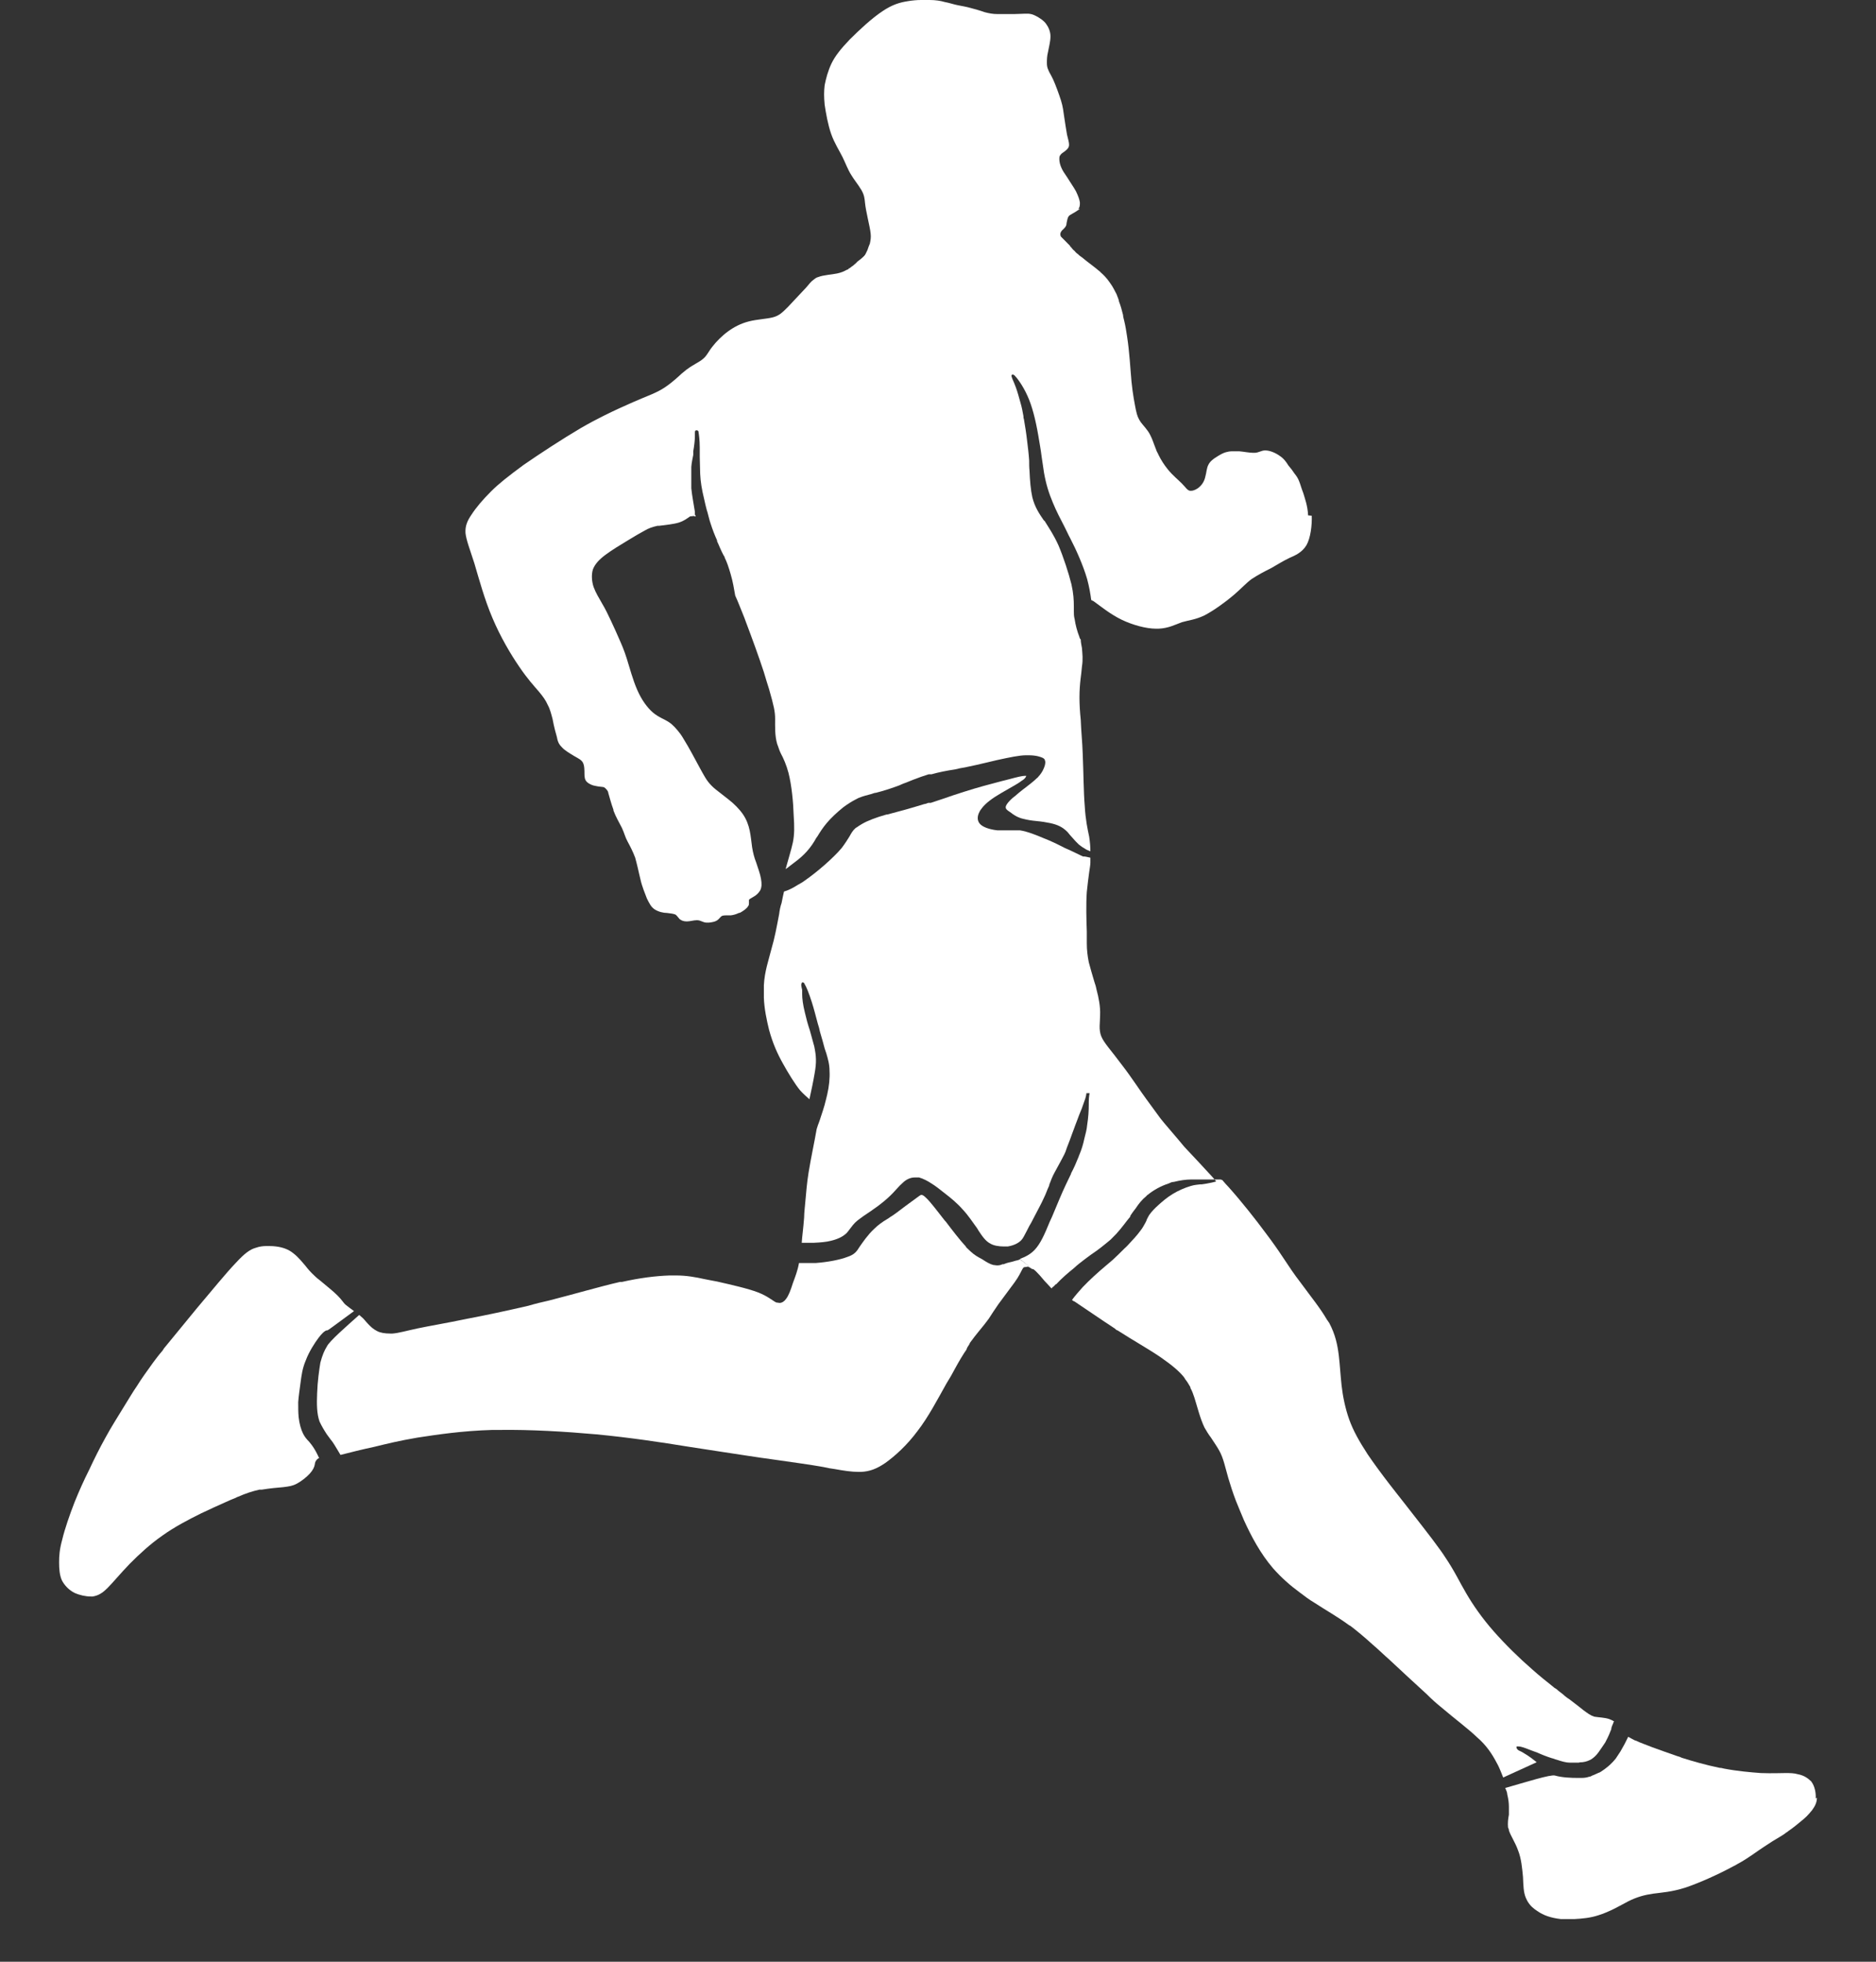 <?xml version="1.0" encoding="UTF-8"?>
<svg xmlns="http://www.w3.org/2000/svg" width="22" height="23" viewBox="0 0 22 23" fill="none">
  <rect x="0" y="0" width="22" height="23" fill="#333333" stroke="none"/>
  <g id="running-man">
    <path id="Vector" d="M21.307 21.077C21.307 21.129 21.288 21.172 21.25 21.224C21.241 21.233 21.231 21.247 21.222 21.257C21.203 21.28 21.179 21.304 21.151 21.328C21.094 21.375 21.033 21.427 20.971 21.469C20.962 21.479 20.948 21.483 20.938 21.493C20.914 21.512 20.895 21.521 20.872 21.536C20.815 21.569 20.754 21.607 20.692 21.649C20.602 21.706 20.512 21.781 20.371 21.857C20.357 21.866 20.338 21.876 20.319 21.885C20.153 21.975 19.931 22.075 19.765 22.131C19.6 22.183 19.491 22.188 19.387 22.202C19.288 22.216 19.198 22.24 19.094 22.292C18.995 22.344 18.877 22.415 18.739 22.457C18.65 22.486 18.555 22.495 18.461 22.5C18.404 22.5 18.347 22.5 18.305 22.5C18.182 22.486 18.096 22.453 18.035 22.41C17.988 22.382 17.945 22.344 17.917 22.297C17.907 22.283 17.903 22.268 17.893 22.25C17.865 22.183 17.865 22.103 17.86 22.004C17.851 21.909 17.841 21.791 17.803 21.696C17.77 21.602 17.714 21.521 17.695 21.46C17.695 21.446 17.69 21.436 17.685 21.427C17.68 21.375 17.685 21.328 17.695 21.276C17.695 21.247 17.695 21.219 17.695 21.186C17.695 21.143 17.69 21.096 17.676 21.039C17.676 21.015 17.662 20.987 17.652 20.963C17.898 20.893 18.182 20.803 18.234 20.817C18.319 20.841 18.423 20.845 18.503 20.845C18.517 20.845 18.532 20.845 18.546 20.845C18.579 20.845 18.607 20.841 18.636 20.831C18.65 20.831 18.664 20.822 18.673 20.817C18.702 20.808 18.725 20.793 18.749 20.784C18.758 20.784 18.768 20.774 18.777 20.77C18.829 20.736 18.886 20.694 18.948 20.618C18.966 20.59 18.985 20.562 19.004 20.533C19.037 20.477 19.07 20.415 19.094 20.363C19.118 20.377 19.146 20.391 19.174 20.406C19.174 20.406 19.184 20.406 19.189 20.41C19.236 20.434 19.297 20.453 19.378 20.486C19.458 20.514 19.558 20.552 19.671 20.59C19.69 20.595 19.704 20.599 19.723 20.609C19.855 20.651 20.007 20.694 20.167 20.727C20.186 20.727 20.201 20.732 20.219 20.736C20.371 20.765 20.527 20.779 20.65 20.788C20.787 20.793 20.872 20.788 20.933 20.788C20.995 20.788 21.037 20.788 21.089 20.803C21.137 20.812 21.189 20.836 21.231 20.878C21.236 20.878 21.241 20.888 21.245 20.893C21.283 20.945 21.297 21.025 21.293 21.086L21.307 21.077Z" fill="#fff"></path>
    <path id="Vector_2" d="M4.154 15.37C4.017 15.47 3.847 15.597 3.842 15.597C3.842 15.597 3.842 15.597 3.837 15.597C3.809 15.597 3.766 15.645 3.738 15.682C3.691 15.744 3.624 15.848 3.587 15.947C3.544 16.046 3.535 16.136 3.525 16.207C3.516 16.278 3.502 16.368 3.497 16.439C3.497 16.505 3.497 16.557 3.502 16.614C3.511 16.694 3.53 16.76 3.554 16.808C3.572 16.845 3.596 16.874 3.624 16.902C3.634 16.916 3.648 16.93 3.658 16.945C3.686 16.983 3.71 17.025 3.743 17.096C3.733 17.096 3.724 17.105 3.719 17.11C3.7 17.129 3.695 17.143 3.691 17.172C3.686 17.2 3.672 17.233 3.634 17.276C3.596 17.318 3.535 17.366 3.483 17.394C3.431 17.422 3.393 17.427 3.322 17.436C3.256 17.441 3.156 17.451 3.071 17.465C3.062 17.465 3.052 17.465 3.043 17.465C2.958 17.484 2.887 17.507 2.788 17.55C2.783 17.55 2.773 17.555 2.769 17.559C2.693 17.588 2.608 17.63 2.509 17.673C2.461 17.696 2.409 17.72 2.357 17.744C2.206 17.819 2.05 17.9 1.904 18.004C1.762 18.103 1.634 18.221 1.521 18.335C1.412 18.448 1.327 18.552 1.261 18.618C1.194 18.685 1.147 18.708 1.086 18.718H1.067C1.005 18.718 0.934 18.703 0.873 18.675C0.807 18.642 0.755 18.585 0.726 18.529C0.698 18.467 0.693 18.391 0.693 18.316C0.693 18.24 0.698 18.165 0.731 18.046C0.759 17.928 0.816 17.763 0.873 17.616C0.93 17.474 0.986 17.351 1.048 17.228C1.105 17.105 1.166 16.983 1.237 16.855C1.303 16.732 1.383 16.609 1.469 16.467C1.511 16.401 1.554 16.325 1.606 16.25C1.658 16.165 1.724 16.075 1.795 15.976C1.828 15.933 1.861 15.886 1.904 15.838C1.904 15.838 1.918 15.819 1.922 15.81C2.045 15.659 2.182 15.493 2.31 15.337C2.49 15.124 2.651 14.926 2.764 14.808C2.873 14.69 2.934 14.647 3.005 14.628C3.043 14.614 3.086 14.609 3.128 14.609C3.166 14.609 3.199 14.609 3.237 14.614C3.312 14.623 3.383 14.647 3.44 14.694C3.497 14.737 3.549 14.803 3.582 14.841C3.615 14.883 3.634 14.907 3.7 14.969C3.714 14.983 3.733 14.997 3.757 15.016C3.823 15.072 3.908 15.139 3.955 15.186C4.017 15.247 4.022 15.271 4.055 15.299C4.078 15.318 4.111 15.342 4.149 15.37H4.154Z" fill="#fff"></path>
    <path id="Vector_3" d="M18.924 20.188C18.915 20.216 18.9 20.24 18.896 20.264C18.896 20.264 18.896 20.268 18.896 20.273L18.886 20.297C18.863 20.358 18.844 20.391 18.825 20.429C18.796 20.472 18.768 20.514 18.744 20.547C18.716 20.585 18.688 20.609 18.659 20.628C18.631 20.642 18.602 20.656 18.555 20.661C18.546 20.661 18.527 20.661 18.513 20.666C18.503 20.666 18.489 20.666 18.48 20.666C18.456 20.666 18.437 20.666 18.409 20.666C18.366 20.666 18.314 20.651 18.257 20.632C18.238 20.628 18.22 20.618 18.196 20.613C18.139 20.595 18.078 20.571 18.026 20.547C17.997 20.538 17.964 20.524 17.936 20.514C17.889 20.495 17.837 20.476 17.808 20.476C17.808 20.476 17.803 20.476 17.799 20.476H17.785V20.491C17.785 20.491 17.785 20.509 17.813 20.524C17.813 20.524 17.822 20.528 17.832 20.533C17.855 20.543 17.879 20.561 17.912 20.58C17.941 20.599 17.974 20.623 18.021 20.661L17.628 20.84C17.619 20.817 17.61 20.793 17.6 20.77C17.586 20.736 17.572 20.703 17.553 20.67C17.496 20.561 17.43 20.462 17.321 20.368C17.217 20.268 17.075 20.164 16.891 20.008C16.839 19.966 16.787 19.919 16.73 19.862C16.584 19.729 16.432 19.588 16.295 19.46C16.224 19.398 16.163 19.337 16.101 19.285C16.002 19.195 15.917 19.124 15.837 19.063C15.832 19.063 15.822 19.053 15.813 19.049C15.676 18.949 15.562 18.888 15.411 18.789C15.354 18.756 15.298 18.713 15.236 18.666C15.132 18.59 15.024 18.495 14.929 18.387C14.782 18.216 14.674 18.013 14.588 17.824C14.555 17.744 14.522 17.668 14.494 17.597C14.456 17.498 14.428 17.408 14.404 17.328C14.366 17.195 14.347 17.096 14.3 17.011C14.272 16.959 14.234 16.907 14.201 16.855C14.172 16.817 14.149 16.779 14.125 16.737C14.073 16.628 14.04 16.491 14.007 16.387C13.993 16.344 13.979 16.306 13.96 16.273C13.96 16.273 13.96 16.269 13.96 16.264C13.941 16.231 13.922 16.198 13.898 16.169C13.898 16.165 13.889 16.155 13.884 16.146C13.827 16.075 13.742 16.004 13.605 15.909C13.473 15.819 13.288 15.715 13.104 15.597C13.095 15.597 13.085 15.588 13.076 15.578C12.896 15.46 12.711 15.332 12.598 15.257C12.589 15.257 12.579 15.247 12.574 15.243C12.574 15.243 12.574 15.243 12.57 15.243C12.607 15.191 12.655 15.139 12.697 15.091C12.782 15.002 12.872 14.921 12.962 14.845C13.005 14.808 13.047 14.775 13.085 14.737C13.132 14.694 13.175 14.647 13.217 14.609C13.279 14.543 13.336 14.482 13.373 14.43C13.397 14.401 13.411 14.373 13.425 14.349C13.435 14.33 13.444 14.316 13.449 14.297C13.459 14.278 13.468 14.259 13.477 14.245C13.506 14.203 13.544 14.165 13.586 14.127C13.629 14.089 13.681 14.042 13.752 13.999C13.813 13.961 13.898 13.924 13.964 13.905C14.012 13.89 14.05 13.89 14.073 13.886C14.083 13.886 14.087 13.886 14.092 13.886C14.111 13.886 14.399 13.834 14.229 13.834H14.333C14.357 13.862 14.38 13.89 14.409 13.919C14.565 14.094 14.721 14.292 14.844 14.458C14.919 14.557 14.986 14.652 15.042 14.737C15.113 14.845 15.18 14.945 15.25 15.035C15.364 15.191 15.487 15.342 15.562 15.474C15.572 15.484 15.577 15.498 15.586 15.507C15.662 15.649 15.685 15.772 15.7 15.89C15.714 16.009 15.719 16.117 15.733 16.245C15.747 16.368 15.775 16.51 15.822 16.642C15.87 16.774 15.936 16.893 16.04 17.053C16.111 17.157 16.201 17.28 16.3 17.408C16.357 17.479 16.409 17.55 16.47 17.625C16.617 17.815 16.773 18.009 16.891 18.174C16.91 18.202 16.929 18.226 16.943 18.25C17.061 18.424 17.113 18.543 17.194 18.68C17.274 18.817 17.378 18.968 17.515 19.124C17.652 19.28 17.822 19.446 17.969 19.573C18.059 19.654 18.144 19.72 18.215 19.777C18.224 19.786 18.238 19.796 18.248 19.8C18.248 19.8 18.267 19.814 18.276 19.824C18.3 19.843 18.328 19.862 18.347 19.881C18.366 19.895 18.38 19.909 18.399 19.919C18.475 19.975 18.527 20.018 18.569 20.051C18.621 20.089 18.65 20.112 18.697 20.127C18.749 20.136 18.815 20.136 18.872 20.155C18.896 20.164 18.915 20.174 18.929 20.183L18.924 20.188Z" fill="#fff"></path>
    <path id="Vector_4" d="M12.097 14.874C12.097 14.874 12.069 14.855 12.054 14.85C12.05 14.85 12.035 14.855 12.031 14.855C12.012 14.855 12.002 14.855 11.988 14.883C11.969 14.916 11.95 14.964 11.898 15.035C11.846 15.106 11.771 15.205 11.709 15.29C11.667 15.351 11.629 15.408 11.596 15.46C11.582 15.479 11.567 15.498 11.553 15.517C11.506 15.578 11.454 15.635 11.378 15.739C11.378 15.739 11.369 15.753 11.369 15.758C11.359 15.777 11.345 15.791 11.336 15.815C11.336 15.815 11.336 15.815 11.336 15.82C11.293 15.881 11.246 15.961 11.199 16.047C11.17 16.103 11.137 16.16 11.099 16.221C10.995 16.406 10.887 16.614 10.759 16.779C10.636 16.945 10.494 17.073 10.381 17.153C10.277 17.224 10.196 17.252 10.097 17.257H10.069C9.988 17.257 9.894 17.243 9.79 17.224C9.747 17.219 9.7 17.21 9.657 17.2C9.501 17.172 9.322 17.148 9.057 17.11C8.882 17.087 8.674 17.053 8.452 17.02C8.334 17.002 8.211 16.983 8.088 16.964C7.738 16.907 7.388 16.855 6.996 16.817C6.627 16.784 6.22 16.76 5.861 16.765C5.842 16.765 5.823 16.765 5.804 16.765C5.795 16.765 5.785 16.765 5.776 16.765C5.416 16.775 5.114 16.822 4.896 16.855C4.674 16.893 4.542 16.926 4.386 16.964C4.253 16.992 4.102 17.03 3.993 17.058C3.97 17.02 3.946 16.978 3.922 16.94C3.908 16.916 3.894 16.898 3.875 16.874C3.861 16.855 3.847 16.836 3.833 16.817C3.799 16.765 3.771 16.718 3.747 16.666C3.714 16.571 3.714 16.463 3.719 16.335C3.724 16.193 3.743 16.061 3.757 15.976C3.781 15.886 3.804 15.834 3.833 15.787C3.861 15.725 4.069 15.545 4.211 15.418C4.216 15.418 4.225 15.427 4.23 15.432C4.272 15.465 4.291 15.498 4.32 15.526C4.348 15.555 4.376 15.583 4.424 15.607C4.461 15.626 4.513 15.635 4.575 15.635C4.584 15.635 4.594 15.635 4.603 15.635C4.674 15.63 4.769 15.602 4.901 15.574C5.038 15.545 5.213 15.517 5.487 15.46C5.691 15.422 5.951 15.366 6.197 15.309C6.277 15.285 6.357 15.266 6.438 15.248C6.754 15.167 7.024 15.087 7.27 15.03C7.279 15.03 7.284 15.03 7.293 15.03C7.501 14.983 7.691 14.959 7.856 14.954C7.88 14.954 7.903 14.954 7.927 14.954C8.05 14.954 8.154 14.973 8.263 14.997C8.31 15.006 8.357 15.016 8.409 15.025C8.575 15.063 8.768 15.106 8.891 15.153C9.01 15.2 9.062 15.252 9.104 15.271C9.118 15.271 9.133 15.276 9.142 15.276C9.17 15.276 9.199 15.257 9.218 15.229C9.251 15.186 9.274 15.12 9.298 15.044C9.326 14.969 9.355 14.893 9.369 14.812C9.369 14.812 9.369 14.812 9.369 14.808C9.407 14.808 9.449 14.808 9.487 14.808C9.515 14.808 9.544 14.808 9.567 14.808C9.705 14.798 9.851 14.77 9.936 14.737C10.021 14.709 10.045 14.675 10.083 14.614C10.116 14.567 10.177 14.477 10.248 14.411C10.296 14.363 10.348 14.326 10.404 14.293C10.423 14.283 10.437 14.269 10.456 14.259C10.513 14.222 10.565 14.179 10.617 14.141L10.655 14.113C10.707 14.075 10.745 14.047 10.778 14.023C10.787 14.018 10.797 14.009 10.806 14.009C10.816 14.009 10.835 14.018 10.858 14.042C10.91 14.089 10.991 14.198 11.08 14.311L11.09 14.321C11.165 14.42 11.255 14.538 11.326 14.614C11.326 14.619 11.336 14.628 11.34 14.633C11.402 14.694 11.435 14.718 11.478 14.742L11.52 14.765C11.563 14.794 11.61 14.822 11.648 14.831C11.662 14.831 11.676 14.836 11.695 14.836C11.719 14.836 11.738 14.831 11.757 14.822H11.771C11.771 14.822 11.804 14.808 11.827 14.803C11.856 14.798 11.884 14.789 11.917 14.779C11.931 14.779 11.946 14.77 11.964 14.765L12.111 14.879L12.097 14.874Z" fill="#fff"></path>
    <path id="Vector_5" d="M14.324 13.829H14.196C14.196 13.829 14.158 13.829 14.135 13.829C14.116 13.829 14.087 13.829 14.035 13.829C14.021 13.829 13.993 13.829 13.964 13.829C13.912 13.829 13.841 13.838 13.766 13.857C13.742 13.857 13.723 13.867 13.704 13.876C13.614 13.905 13.529 13.952 13.459 14.009C13.459 14.009 13.449 14.013 13.444 14.023C13.392 14.065 13.354 14.113 13.317 14.169C13.293 14.198 13.274 14.226 13.255 14.255V14.264C13.203 14.325 13.156 14.396 13.09 14.467C13.066 14.491 13.047 14.51 13.024 14.534C12.957 14.59 12.882 14.652 12.797 14.708C12.749 14.742 12.707 14.775 12.659 14.812C12.636 14.831 12.617 14.846 12.593 14.869C12.522 14.926 12.451 14.987 12.385 15.058C12.385 15.058 12.385 15.058 12.38 15.058C12.371 15.068 12.366 15.072 12.357 15.082C12.348 15.087 12.338 15.096 12.333 15.106C12.329 15.101 12.319 15.096 12.314 15.087C12.272 15.044 12.225 14.992 12.191 14.95C12.163 14.921 12.139 14.893 12.116 14.879H12.106L11.96 14.76C12.021 14.737 12.083 14.708 12.135 14.652C12.201 14.581 12.248 14.477 12.31 14.325L12.338 14.264C12.39 14.141 12.447 13.999 12.499 13.89C12.522 13.843 12.541 13.801 12.56 13.763C12.56 13.763 12.56 13.763 12.56 13.758C12.593 13.697 12.622 13.63 12.65 13.56C12.65 13.555 12.655 13.545 12.659 13.536C12.683 13.479 12.702 13.418 12.716 13.351C12.73 13.295 12.745 13.243 12.749 13.191C12.764 13.096 12.768 13.016 12.768 12.954V12.921C12.768 12.86 12.778 12.817 12.778 12.817H12.74C12.74 12.817 12.74 12.855 12.711 12.926C12.697 12.969 12.678 13.021 12.655 13.073C12.641 13.115 12.622 13.158 12.607 13.2C12.598 13.224 12.589 13.252 12.579 13.276C12.556 13.342 12.532 13.403 12.508 13.465C12.508 13.475 12.499 13.484 12.499 13.493C12.499 13.493 12.494 13.508 12.489 13.517C12.48 13.541 12.466 13.56 12.456 13.583C12.447 13.602 12.437 13.616 12.428 13.635C12.409 13.673 12.385 13.711 12.366 13.749C12.343 13.791 12.324 13.838 12.305 13.89C12.305 13.895 12.305 13.9 12.3 13.909C12.281 13.947 12.267 13.995 12.243 14.042C12.21 14.117 12.163 14.198 12.125 14.274C12.106 14.311 12.087 14.349 12.069 14.377C12.059 14.396 12.05 14.415 12.04 14.434C12.012 14.486 11.998 14.519 11.974 14.543C11.936 14.581 11.879 14.604 11.818 14.614C11.804 14.614 11.79 14.614 11.771 14.614C11.714 14.614 11.652 14.604 11.615 14.581C11.558 14.552 11.52 14.496 11.473 14.425C11.473 14.425 11.463 14.406 11.459 14.401C11.407 14.33 11.355 14.25 11.293 14.184C11.227 14.108 11.151 14.046 11.085 13.995C11.019 13.943 10.972 13.905 10.924 13.876C10.882 13.848 10.83 13.82 10.778 13.805C10.759 13.805 10.745 13.805 10.726 13.805C10.683 13.805 10.636 13.824 10.598 13.857C10.57 13.881 10.537 13.914 10.504 13.952C10.466 13.995 10.418 14.042 10.367 14.084C10.315 14.127 10.258 14.169 10.201 14.207C10.149 14.24 10.097 14.278 10.059 14.307C10.012 14.344 9.988 14.382 9.965 14.411C9.946 14.434 9.936 14.453 9.917 14.467C9.88 14.5 9.823 14.529 9.742 14.548C9.686 14.562 9.624 14.567 9.544 14.571H9.402C9.407 14.491 9.421 14.401 9.43 14.274C9.43 14.217 9.44 14.15 9.445 14.08C9.454 13.98 9.463 13.867 9.482 13.749C9.511 13.569 9.553 13.38 9.577 13.238C9.586 13.21 9.596 13.177 9.61 13.143C9.634 13.068 9.667 12.978 9.686 12.893C9.686 12.893 9.695 12.855 9.7 12.836C9.723 12.737 9.733 12.638 9.728 12.557C9.728 12.477 9.709 12.415 9.69 12.349L9.671 12.293C9.657 12.236 9.638 12.174 9.615 12.094C9.61 12.066 9.601 12.033 9.591 12.004C9.567 11.914 9.544 11.824 9.52 11.749C9.487 11.645 9.454 11.564 9.435 11.536C9.435 11.531 9.426 11.517 9.411 11.517H9.407C9.407 11.517 9.393 11.536 9.397 11.555C9.397 11.564 9.402 11.583 9.407 11.607C9.407 11.621 9.407 11.635 9.407 11.654C9.407 11.706 9.416 11.782 9.44 11.876C9.454 11.938 9.473 12.009 9.497 12.08C9.515 12.146 9.534 12.212 9.549 12.269C9.572 12.382 9.577 12.453 9.553 12.586C9.539 12.671 9.515 12.784 9.492 12.888C9.463 12.86 9.426 12.832 9.383 12.784C9.322 12.709 9.246 12.586 9.18 12.467C9.114 12.349 9.062 12.231 9.019 12.075C8.991 11.961 8.962 11.824 8.958 11.697C8.958 11.645 8.958 11.598 8.958 11.55C8.967 11.385 9.014 11.257 9.047 11.125C9.085 10.997 9.109 10.865 9.137 10.718C9.142 10.676 9.151 10.628 9.166 10.586C9.175 10.538 9.184 10.496 9.194 10.453C9.241 10.439 9.293 10.415 9.359 10.373C9.383 10.359 9.411 10.345 9.435 10.326C9.586 10.222 9.775 10.056 9.87 9.943C9.913 9.886 9.936 9.848 9.96 9.81C9.984 9.768 9.998 9.739 10.036 9.706C10.04 9.706 10.05 9.697 10.059 9.692C10.059 9.692 10.092 9.669 10.111 9.659C10.177 9.621 10.277 9.583 10.395 9.55C10.395 9.55 10.4 9.55 10.404 9.55C10.475 9.531 10.546 9.512 10.612 9.494C10.683 9.475 10.759 9.451 10.839 9.427C10.853 9.427 10.872 9.418 10.886 9.413C10.886 9.413 10.886 9.413 10.891 9.413C10.891 9.413 10.901 9.413 10.905 9.413C10.905 9.413 10.91 9.413 10.915 9.413C10.962 9.399 11.009 9.38 11.057 9.366C11.137 9.338 11.222 9.309 11.312 9.281C11.459 9.234 11.619 9.191 11.747 9.158L11.842 9.134C11.927 9.111 11.988 9.096 12.021 9.096H12.035C12.035 9.096 12.031 9.125 11.983 9.153C11.946 9.182 11.894 9.21 11.837 9.243C11.804 9.262 11.771 9.281 11.738 9.3C11.633 9.361 11.558 9.418 11.515 9.475C11.506 9.489 11.492 9.503 11.487 9.517C11.459 9.569 11.459 9.617 11.487 9.654C11.52 9.697 11.605 9.725 11.695 9.735C11.723 9.735 11.752 9.735 11.785 9.735H11.804C11.804 9.735 11.818 9.735 11.827 9.735C11.87 9.735 11.917 9.735 11.96 9.735C12.05 9.749 12.154 9.791 12.243 9.829C12.329 9.862 12.395 9.895 12.489 9.943C12.579 9.981 12.678 10.033 12.702 10.042C12.702 10.042 12.711 10.042 12.721 10.042C12.721 10.042 12.754 10.047 12.787 10.056C12.787 10.075 12.787 10.089 12.787 10.113C12.787 10.146 12.778 10.184 12.773 10.226C12.764 10.293 12.754 10.368 12.745 10.458C12.735 10.605 12.74 10.78 12.745 10.921C12.745 10.969 12.745 11.016 12.745 11.059C12.745 11.139 12.754 11.21 12.768 11.281C12.787 11.356 12.811 11.432 12.834 11.512C12.844 11.541 12.853 11.569 12.858 11.598C12.886 11.701 12.905 11.806 12.901 11.9C12.901 11.99 12.882 12.07 12.915 12.151C12.948 12.231 13.028 12.311 13.161 12.491C13.213 12.557 13.269 12.638 13.331 12.727C13.402 12.832 13.482 12.94 13.562 13.049C13.591 13.091 13.624 13.134 13.657 13.172C13.714 13.238 13.766 13.3 13.818 13.361C13.841 13.389 13.865 13.418 13.889 13.446C13.998 13.56 14.101 13.673 14.215 13.796C14.239 13.824 14.262 13.848 14.281 13.876L14.324 13.829Z" fill="#fff"></path>
    <path id="Vector_6" d="M12.664 2.449C12.664 2.449 12.603 2.492 12.574 2.506C12.551 2.52 12.537 2.525 12.527 2.544C12.518 2.563 12.513 2.591 12.508 2.615C12.508 2.638 12.499 2.657 12.485 2.671C12.475 2.685 12.451 2.7 12.442 2.719C12.432 2.737 12.432 2.756 12.442 2.775C12.442 2.775 12.447 2.78 12.456 2.789C12.466 2.799 12.48 2.813 12.494 2.827C12.503 2.837 12.513 2.846 12.522 2.856L12.551 2.884H12.513L12.485 2.889C12.456 2.884 12.428 2.875 12.39 2.875C12.314 2.86 12.225 2.86 12.139 2.86C11.903 2.86 11.667 2.893 11.6 2.917C11.487 2.95 10.858 2.917 10.683 2.889C10.674 2.889 10.669 2.889 10.659 2.889C10.65 2.889 10.645 2.889 10.641 2.889C10.584 2.875 10.39 2.893 10.267 2.941C10.229 2.955 10.201 2.969 10.182 2.988C10.144 3.026 10.116 3.054 10.073 3.083C10.092 3.064 10.111 3.04 10.125 3.016C10.149 2.988 10.158 2.96 10.173 2.931C10.182 2.903 10.191 2.879 10.201 2.856C10.21 2.813 10.215 2.785 10.21 2.737C10.206 2.695 10.191 2.629 10.177 2.563C10.163 2.496 10.149 2.43 10.144 2.378C10.139 2.326 10.135 2.288 10.106 2.236C10.106 2.232 10.097 2.222 10.092 2.213C10.064 2.165 10.017 2.109 9.983 2.052C9.941 1.986 9.917 1.915 9.879 1.839C9.842 1.764 9.785 1.678 9.747 1.57C9.709 1.461 9.686 1.329 9.671 1.229C9.662 1.135 9.662 1.073 9.671 0.998C9.686 0.922 9.709 0.832 9.752 0.742C9.794 0.657 9.856 0.577 9.965 0.463C10.073 0.355 10.225 0.213 10.348 0.132C10.466 0.052 10.556 0.028 10.645 0.014C10.697 0.005 10.754 0 10.801 0H10.901C10.972 0 11.028 0.009 11.08 0.024C11.132 0.033 11.184 0.052 11.232 0.061C11.284 0.071 11.336 0.08 11.388 0.095C11.44 0.109 11.492 0.123 11.544 0.142C11.596 0.156 11.643 0.165 11.7 0.165C11.733 0.165 11.771 0.165 11.808 0.165C11.837 0.165 11.865 0.165 11.889 0.165C11.931 0.165 11.974 0.161 12.007 0.161C12.031 0.161 12.05 0.161 12.064 0.161C12.111 0.165 12.144 0.184 12.177 0.203C12.206 0.222 12.239 0.241 12.267 0.279C12.295 0.317 12.319 0.369 12.319 0.426C12.319 0.487 12.3 0.553 12.291 0.605C12.277 0.662 12.277 0.7 12.277 0.738C12.277 0.771 12.281 0.794 12.295 0.823C12.305 0.851 12.324 0.875 12.352 0.936C12.38 0.998 12.418 1.102 12.442 1.177C12.466 1.253 12.47 1.305 12.48 1.371C12.489 1.437 12.503 1.518 12.513 1.579C12.527 1.636 12.537 1.669 12.537 1.697C12.537 1.726 12.522 1.745 12.499 1.764C12.48 1.782 12.447 1.797 12.437 1.816C12.423 1.83 12.423 1.844 12.423 1.868C12.423 1.896 12.432 1.934 12.447 1.967C12.461 2 12.48 2.028 12.513 2.076C12.541 2.123 12.588 2.189 12.617 2.241C12.645 2.298 12.659 2.34 12.664 2.373C12.664 2.406 12.664 2.43 12.645 2.449H12.664Z" fill="#fff"></path>
    <path id="Vector_7" d="M15.383 6.047C15.387 6.16 15.369 6.307 15.321 6.392C15.269 6.477 15.194 6.51 15.118 6.543C15.047 6.577 14.981 6.619 14.905 6.662C14.83 6.699 14.749 6.742 14.678 6.789C14.612 6.837 14.56 6.898 14.466 6.978C14.371 7.059 14.234 7.158 14.125 7.215C14.016 7.267 13.941 7.271 13.86 7.295C13.78 7.324 13.704 7.366 13.586 7.371H13.558C13.44 7.371 13.284 7.328 13.156 7.267C13.019 7.201 12.905 7.106 12.825 7.049C12.816 7.045 12.806 7.04 12.797 7.035C12.787 6.959 12.773 6.879 12.749 6.789C12.702 6.628 12.622 6.449 12.551 6.312C12.527 6.269 12.508 6.222 12.485 6.179C12.433 6.08 12.385 5.986 12.348 5.896C12.3 5.782 12.267 5.678 12.243 5.541C12.234 5.484 12.225 5.418 12.215 5.352C12.206 5.276 12.191 5.196 12.177 5.111C12.144 4.917 12.102 4.756 12.05 4.643C11.993 4.515 11.922 4.425 11.898 4.402C11.894 4.397 11.884 4.392 11.879 4.392C11.875 4.392 11.875 4.392 11.87 4.392C11.856 4.402 11.861 4.411 11.875 4.449C11.884 4.468 11.898 4.501 11.912 4.539C11.931 4.591 11.95 4.657 11.969 4.728C11.983 4.775 11.993 4.827 12.002 4.879C12.002 4.889 12.002 4.903 12.007 4.912C12.021 4.993 12.035 5.078 12.045 5.168C12.054 5.243 12.064 5.319 12.069 5.399C12.069 5.437 12.069 5.48 12.073 5.517C12.078 5.636 12.087 5.744 12.106 5.829C12.135 5.948 12.191 6.028 12.243 6.104H12.248C12.3 6.189 12.357 6.269 12.414 6.397C12.47 6.529 12.532 6.718 12.565 6.851C12.589 6.959 12.593 7.035 12.593 7.111C12.593 7.13 12.593 7.149 12.593 7.167C12.593 7.196 12.593 7.224 12.603 7.262C12.612 7.324 12.631 7.399 12.659 7.47C12.659 7.48 12.669 7.494 12.674 7.498C12.674 7.532 12.683 7.565 12.688 7.598C12.693 7.664 12.702 7.73 12.688 7.815C12.683 7.9 12.659 8.004 12.659 8.179C12.659 8.255 12.664 8.345 12.674 8.439C12.678 8.567 12.693 8.704 12.697 8.836C12.707 9.068 12.707 9.286 12.721 9.451C12.73 9.612 12.754 9.721 12.773 9.81C12.782 9.872 12.787 9.924 12.787 9.981C12.759 9.971 12.73 9.957 12.726 9.952C12.716 9.947 12.678 9.924 12.65 9.9C12.626 9.877 12.603 9.853 12.579 9.825C12.556 9.801 12.537 9.777 12.518 9.754C12.461 9.697 12.404 9.669 12.314 9.65C12.267 9.64 12.21 9.631 12.154 9.626C12.097 9.621 12.045 9.612 12.007 9.602C11.941 9.588 11.908 9.565 11.879 9.546L11.865 9.536C11.865 9.536 11.856 9.527 11.846 9.522C11.818 9.503 11.794 9.489 11.794 9.465C11.794 9.451 11.804 9.418 11.879 9.352C11.884 9.352 11.889 9.342 11.898 9.338C11.931 9.309 11.964 9.281 12.002 9.252L12.021 9.238C12.069 9.2 12.12 9.163 12.163 9.12C12.168 9.12 12.172 9.111 12.177 9.106C12.225 9.054 12.243 9.007 12.253 8.974C12.258 8.95 12.262 8.931 12.253 8.912C12.253 8.903 12.243 8.893 12.225 8.884C12.201 8.874 12.154 8.855 12.059 8.855C12.054 8.855 12.045 8.855 12.035 8.855C11.955 8.855 11.842 8.879 11.69 8.912C11.648 8.922 11.61 8.931 11.572 8.94C11.492 8.959 11.411 8.978 11.317 8.997C11.279 9.002 11.241 9.011 11.199 9.021C11.104 9.035 11.009 9.054 10.924 9.078H10.915C10.905 9.078 10.901 9.078 10.891 9.078C10.863 9.087 10.835 9.096 10.806 9.106C10.74 9.13 10.678 9.153 10.622 9.177C10.593 9.186 10.565 9.2 10.541 9.21C10.452 9.243 10.367 9.271 10.272 9.295C10.253 9.295 10.239 9.304 10.22 9.309C10.168 9.323 10.125 9.333 10.078 9.352C10.064 9.356 10.05 9.366 10.031 9.375C9.984 9.399 9.941 9.427 9.889 9.465C9.818 9.522 9.742 9.593 9.695 9.65C9.648 9.706 9.615 9.758 9.586 9.806L9.572 9.825C9.544 9.877 9.506 9.933 9.463 9.981C9.421 10.028 9.374 10.07 9.303 10.122L9.265 10.151C9.265 10.151 9.232 10.179 9.213 10.189C9.246 10.066 9.279 9.966 9.298 9.877C9.317 9.782 9.317 9.697 9.307 9.55C9.303 9.409 9.284 9.205 9.246 9.059C9.222 8.969 9.189 8.893 9.156 8.832C9.137 8.794 9.128 8.756 9.114 8.723C9.085 8.624 9.09 8.515 9.09 8.43C9.09 8.345 9.076 8.279 9.019 8.08C9 8.023 8.981 7.957 8.958 7.881C8.901 7.706 8.82 7.484 8.745 7.286C8.735 7.257 8.726 7.234 8.716 7.21C8.683 7.13 8.655 7.054 8.622 6.983C8.608 6.903 8.594 6.818 8.57 6.737C8.546 6.652 8.523 6.586 8.499 6.539C8.499 6.529 8.489 6.515 8.485 6.51C8.471 6.482 8.456 6.454 8.442 6.42C8.433 6.397 8.419 6.368 8.409 6.345C8.409 6.345 8.409 6.34 8.409 6.335C8.381 6.274 8.357 6.212 8.333 6.137C8.319 6.099 8.31 6.052 8.296 6.004C8.286 5.976 8.281 5.948 8.272 5.915C8.272 5.915 8.263 5.872 8.258 5.853C8.229 5.735 8.215 5.645 8.211 5.555C8.211 5.489 8.206 5.423 8.206 5.357C8.206 5.319 8.206 5.281 8.206 5.248C8.206 5.158 8.196 5.092 8.192 5.068C8.192 5.064 8.192 5.045 8.168 5.045C8.149 5.045 8.149 5.059 8.149 5.082C8.149 5.092 8.149 5.101 8.149 5.116C8.149 5.163 8.14 5.234 8.13 5.291V5.333C8.121 5.38 8.111 5.423 8.107 5.475C8.107 5.555 8.107 5.645 8.107 5.725C8.116 5.815 8.135 5.91 8.149 6V6.033C8.149 6.033 8.159 6.047 8.159 6.056C8.144 6.052 8.13 6.047 8.121 6.052C8.107 6.052 8.092 6.052 8.083 6.061C8.055 6.08 8.021 6.108 7.96 6.127C7.899 6.146 7.799 6.156 7.728 6.165C7.724 6.165 7.714 6.165 7.709 6.165C7.648 6.179 7.605 6.194 7.558 6.222C7.506 6.25 7.449 6.283 7.364 6.335C7.284 6.383 7.175 6.449 7.099 6.506C7.024 6.562 6.977 6.614 6.953 6.676C6.934 6.737 6.939 6.818 6.962 6.884C6.986 6.95 7.024 7.011 7.062 7.078C7.099 7.139 7.133 7.21 7.166 7.281C7.199 7.352 7.232 7.423 7.26 7.489C7.289 7.555 7.317 7.617 7.35 7.721C7.383 7.825 7.421 7.971 7.473 8.089C7.525 8.208 7.591 8.297 7.657 8.354C7.724 8.411 7.79 8.43 7.846 8.468C7.889 8.496 7.932 8.543 7.979 8.605C7.993 8.624 8.007 8.647 8.021 8.671C8.083 8.77 8.154 8.907 8.206 9.002C8.258 9.096 8.286 9.153 8.343 9.21C8.357 9.224 8.376 9.243 8.395 9.257C8.442 9.295 8.494 9.333 8.541 9.371C8.608 9.423 8.669 9.484 8.712 9.546C8.754 9.607 8.778 9.673 8.792 9.739C8.806 9.806 8.811 9.872 8.82 9.933C8.83 9.995 8.844 10.052 8.868 10.113C8.887 10.174 8.915 10.245 8.924 10.302C8.934 10.359 8.934 10.401 8.915 10.439C8.896 10.472 8.863 10.501 8.835 10.515C8.806 10.534 8.787 10.539 8.783 10.553C8.783 10.562 8.783 10.576 8.783 10.591C8.783 10.6 8.783 10.614 8.773 10.624C8.759 10.652 8.716 10.68 8.683 10.699C8.679 10.699 8.674 10.704 8.664 10.704C8.636 10.718 8.603 10.728 8.57 10.732C8.57 10.732 8.56 10.732 8.556 10.732H8.513C8.513 10.732 8.485 10.732 8.471 10.737C8.447 10.746 8.437 10.775 8.404 10.794C8.381 10.808 8.348 10.813 8.315 10.817C8.3 10.817 8.291 10.817 8.281 10.817C8.239 10.813 8.215 10.789 8.177 10.789C8.177 10.789 8.173 10.789 8.168 10.789C8.135 10.789 8.092 10.803 8.055 10.803C8.017 10.803 7.993 10.794 7.969 10.775C7.951 10.756 7.941 10.737 7.922 10.723C7.899 10.713 7.865 10.709 7.823 10.704C7.78 10.704 7.719 10.69 7.676 10.661C7.634 10.633 7.615 10.591 7.586 10.534C7.563 10.472 7.53 10.397 7.511 10.312C7.501 10.264 7.487 10.217 7.478 10.17C7.468 10.132 7.459 10.089 7.449 10.056C7.421 9.981 7.388 9.919 7.36 9.867C7.331 9.815 7.322 9.768 7.293 9.706C7.265 9.65 7.222 9.579 7.194 9.503C7.194 9.503 7.194 9.498 7.194 9.494C7.166 9.418 7.147 9.342 7.133 9.295C7.133 9.281 7.123 9.271 7.118 9.262C7.118 9.262 7.095 9.234 7.081 9.229C7.057 9.224 7.024 9.224 6.986 9.215C6.948 9.21 6.906 9.191 6.882 9.167C6.858 9.144 6.854 9.111 6.854 9.073C6.854 9.03 6.854 8.974 6.835 8.94C6.816 8.907 6.783 8.893 6.735 8.865C6.688 8.836 6.622 8.799 6.589 8.761C6.556 8.728 6.546 8.704 6.537 8.671C6.532 8.638 6.518 8.6 6.509 8.562C6.499 8.524 6.49 8.482 6.48 8.43C6.466 8.378 6.452 8.316 6.423 8.264C6.4 8.212 6.371 8.17 6.319 8.108C6.267 8.047 6.187 7.962 6.088 7.815C5.988 7.669 5.87 7.47 5.776 7.248C5.681 7.026 5.615 6.78 5.563 6.605C5.506 6.43 5.468 6.331 5.459 6.25C5.454 6.17 5.478 6.108 5.53 6.033C5.582 5.952 5.662 5.858 5.757 5.763C5.851 5.669 5.96 5.584 6.14 5.451C6.324 5.324 6.584 5.153 6.816 5.016C6.906 4.964 6.995 4.917 7.081 4.874C7.213 4.808 7.331 4.756 7.426 4.714C7.586 4.643 7.695 4.61 7.795 4.543C7.851 4.506 7.908 4.458 7.955 4.416C7.984 4.387 8.007 4.369 8.031 4.35C8.04 4.345 8.045 4.335 8.055 4.331C8.13 4.274 8.201 4.246 8.244 4.208C8.291 4.17 8.31 4.118 8.357 4.061C8.4 4.005 8.466 3.938 8.537 3.886C8.608 3.834 8.688 3.792 8.783 3.768C8.877 3.744 8.986 3.74 9.062 3.721C9.137 3.702 9.175 3.664 9.241 3.598C9.303 3.532 9.393 3.437 9.454 3.371C9.487 3.333 9.511 3.3 9.539 3.281C9.558 3.267 9.572 3.253 9.596 3.248C9.657 3.224 9.752 3.22 9.818 3.206C9.865 3.196 9.898 3.182 9.931 3.163C9.941 3.163 9.95 3.154 9.96 3.144C9.96 3.144 9.96 3.144 9.965 3.144C9.974 3.135 9.988 3.125 10.002 3.116C10.012 3.106 10.026 3.097 10.036 3.087L10.054 3.068C10.092 3.04 10.125 3.012 10.163 2.974C10.182 2.955 10.21 2.941 10.248 2.927C10.371 2.884 10.57 2.86 10.622 2.875C10.622 2.875 10.631 2.875 10.641 2.875C10.645 2.875 10.655 2.875 10.664 2.875C10.806 2.884 11.236 2.856 11.345 2.823C11.43 2.794 11.657 2.723 11.889 2.737C11.936 2.737 11.983 2.747 12.035 2.761H12.423C12.423 2.761 12.428 2.766 12.437 2.775C12.447 2.785 12.461 2.799 12.475 2.813C12.485 2.823 12.494 2.832 12.504 2.841L12.532 2.87L12.56 2.898C12.56 2.898 12.579 2.922 12.584 2.927C12.593 2.936 12.607 2.945 12.612 2.955C12.622 2.964 12.631 2.974 12.645 2.983C12.645 2.983 12.65 2.988 12.655 2.993C12.669 3.002 12.678 3.012 12.693 3.021C12.754 3.073 12.83 3.125 12.896 3.182C12.896 3.182 12.901 3.182 12.905 3.191C12.943 3.224 12.976 3.258 13.009 3.305C13.019 3.319 13.028 3.333 13.038 3.347C13.057 3.376 13.075 3.414 13.095 3.451C13.104 3.48 13.118 3.503 13.123 3.536C13.142 3.584 13.156 3.636 13.17 3.692C13.17 3.716 13.18 3.74 13.184 3.763C13.198 3.82 13.208 3.882 13.217 3.943C13.246 4.127 13.255 4.321 13.269 4.473C13.284 4.624 13.307 4.737 13.321 4.808C13.336 4.879 13.35 4.908 13.378 4.95C13.406 4.988 13.459 5.04 13.487 5.097C13.515 5.149 13.529 5.201 13.558 5.272C13.562 5.291 13.577 5.309 13.586 5.333C13.614 5.39 13.652 5.451 13.695 5.503C13.752 5.574 13.818 5.626 13.86 5.669C13.903 5.711 13.922 5.749 13.955 5.754H13.969C13.998 5.754 14.04 5.735 14.068 5.707C14.101 5.678 14.125 5.636 14.135 5.588C14.149 5.541 14.149 5.489 14.172 5.447C14.191 5.409 14.229 5.38 14.267 5.357C14.305 5.333 14.343 5.309 14.385 5.3C14.404 5.295 14.423 5.291 14.442 5.291C14.442 5.291 14.451 5.291 14.456 5.291C14.48 5.291 14.503 5.291 14.532 5.291C14.584 5.295 14.65 5.309 14.697 5.309C14.697 5.309 14.707 5.309 14.711 5.309C14.759 5.309 14.792 5.281 14.834 5.281H14.839C14.891 5.281 14.957 5.309 15.005 5.343C15.056 5.376 15.085 5.418 15.108 5.456C15.137 5.489 15.161 5.522 15.18 5.551C15.203 5.579 15.222 5.607 15.236 5.645C15.25 5.678 15.26 5.721 15.284 5.782C15.302 5.844 15.335 5.929 15.34 6.042L15.383 6.047Z" fill="#fff"></path>
  </g>
</svg>
